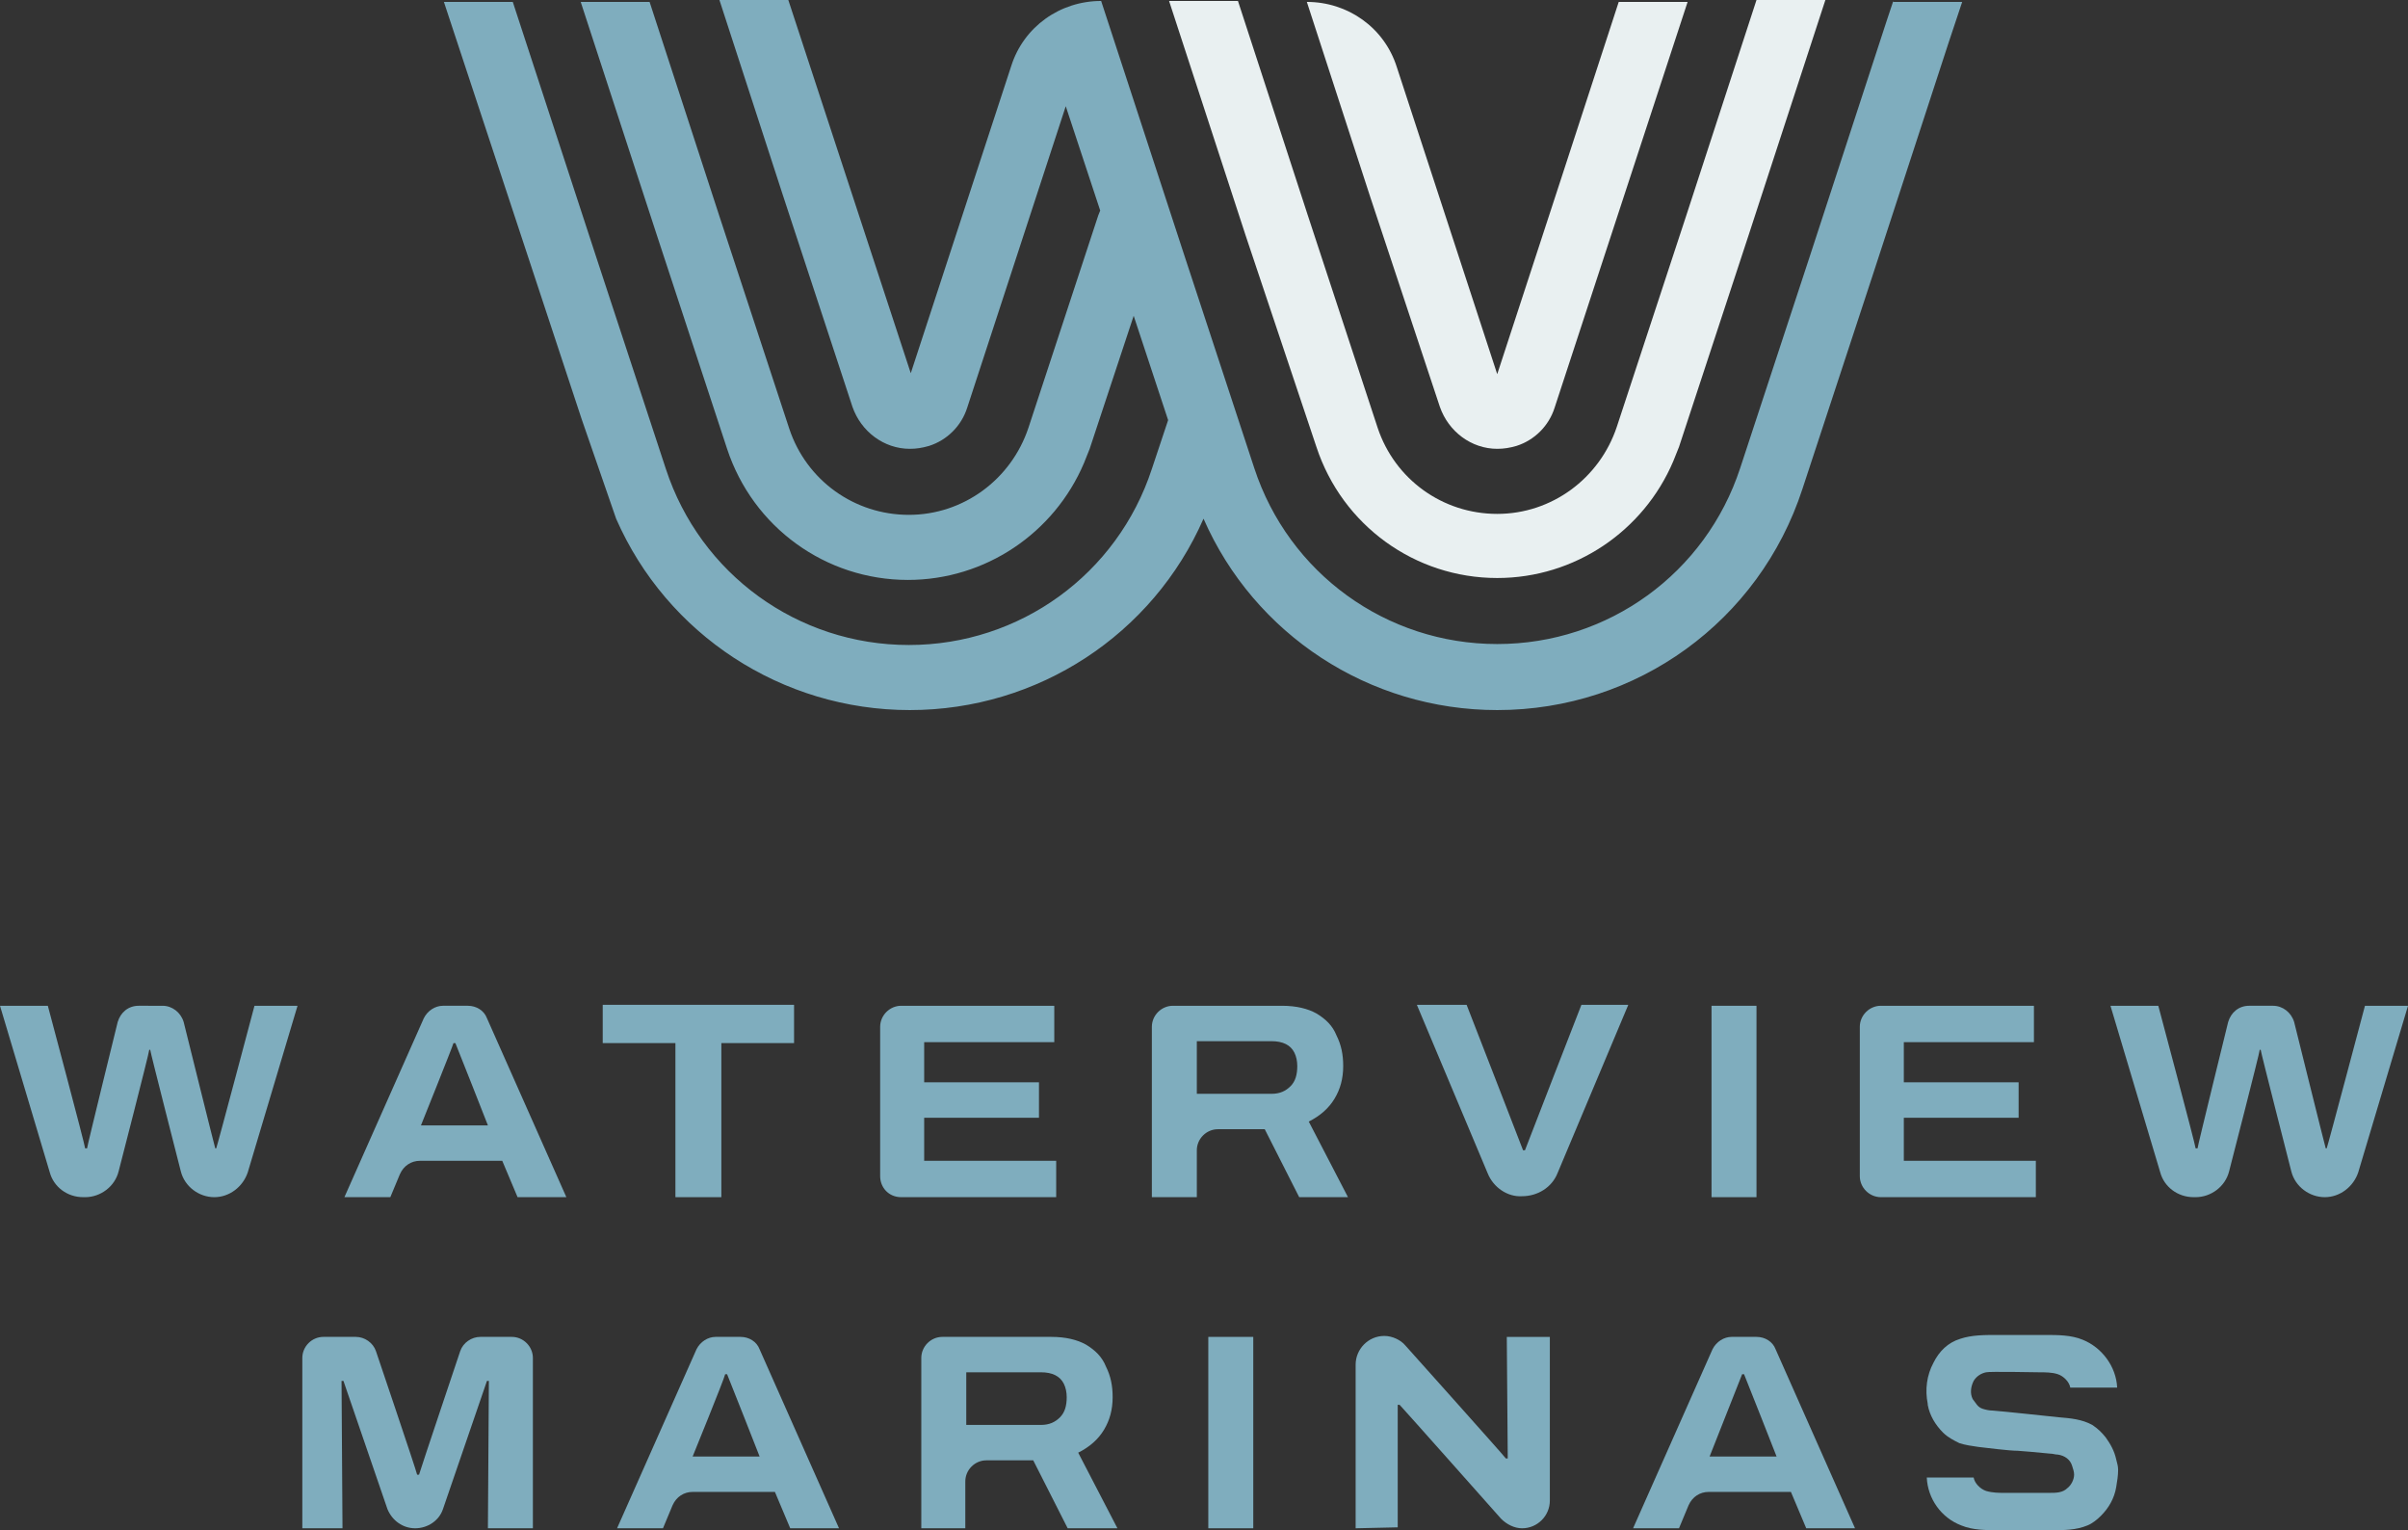 <?xml version="1.0" encoding="UTF-8"?> <svg xmlns="http://www.w3.org/2000/svg" xmlns:xlink="http://www.w3.org/1999/xlink" version="1.1" id="Layer_1" x="0px" y="0px" viewBox="0 0 251.7 159.9" style="enable-background:new 0 0 251.7 159.9;" xml:space="preserve"><rect x="0" y="0" width="251.7" height="159.9" fill="#333333" stroke="none"/> <style type="text/css"> .st0{fill:#7FADBE;} .st1{fill:#E9F0F1;} </style> <path class="st0" d="M197.9,0.1l-0.7,2.1l-8,24.5l-7.3,22.2c-3.6,11-13.8,18.4-25.4,18.4s-21.8-7.4-25.4-18.4l-7.3-22.2l-8.7-26.6 l0,0l0,0l0,0c-4.3,0-8.1,2.7-9.4,6.8L102,18.2L95.2,39l0,0l0,0L82.4,0h-7.2l6.6,20.3l7.3,22.2c0.9,2.6,3.3,4.4,6,4.4 c0.7,0,1.3-0.1,2-0.3c1.9-0.6,3.4-2.1,4-4l10.3-31.5L115,22l0,0l-0.2,0.5l-7.3,22.2l0,0l0,0c-1.8,5.4-6.8,9.1-12.5,9.1 s-10.7-3.6-12.5-9l-7.3-22.2L67.9,0.2h-7.2l8,24.5L76,46.9c2.7,8.2,10.3,13.7,18.9,13.7c8.1,0,15.3-4.9,18.4-12.2 c0.2-0.5,0.4-1,0.6-1.5l4.6-13.9l3.6,10.9l-1.7,5.1c-3.6,11-13.8,18.4-25.4,18.4C83.4,67.4,73.2,60,69.6,49l-7.3-22.2L53.6,0.2h-7.2 L53.6,22l3.6,10.9l3.6,10.9c0,0,0,0,3.6,10.4c5.3,12.1,17.3,20,30.7,20s25.4-7.9,30.7-20l0,0c5.3,12.1,17.3,20,30.7,20 c14.6,0,27.4-9.3,31.9-23.1l7.3-22.2l8-24.5l1.4-4.2h-7.2V0.1z"></path> <path class="st1" d="M150.5,42.5c0.9,2.6,3.3,4.4,6,4.4c0.7,0,1.3-0.1,2-0.3c1.9-0.6,3.4-2.1,4-4l13.9-42.4h-7.2l-5.9,18.1 l-6.8,20.8l0,0l0,0L146,7c-1.3-4.1-5.1-6.8-9.4-6.8l6.6,20.3L150.5,42.5z"></path> <path class="st1" d="M137.6,46.7c2.7,8.2,10.3,13.7,18.9,13.7c8.1,0,15.3-4.9,18.4-12.2c0.2-0.5,0.4-1,0.6-1.5l7.3-22.2l8-24.5h-7.2 l-7.3,22.4L169,44.6l0,0l0,0c-1.8,5.4-6.8,9.1-12.5,9.1c-5.7,0-10.7-3.6-12.5-9l-7.3-22.2l-7.3-22.4h-7.2l8,24.5L137.6,46.7z"></path> <path class="st0" d="M5.2,122.5L0,105.1h5c0,0,3.9,14.6,3.9,14.9h0.2c0-0.2,3.2-13.2,3.2-13.2c0.3-1,1.1-1.7,2.2-1.7H17 c1,0,1.9,0.7,2.2,1.7c0,0,3.2,12.9,3.3,13.2h0.1c0.1-0.2,4-14.9,4-14.9h4.5l-5.2,17.4c-0.5,1.5-1.9,2.6-3.5,2.6l0,0 c-1.6,0-3.1-1.1-3.5-2.7c0,0-3.2-12.5-3.2-12.7h-0.1c0,0.3-3.2,12.7-3.2,12.7c-0.4,1.6-1.9,2.7-3.5,2.7H8.7 C7,125.1,5.6,124,5.2,122.5z"></path> <path class="st0" d="M36,125.1l8.3-18.7c0.4-0.8,1.2-1.3,2-1.3h2.6c0.9,0,1.7,0.5,2,1.3l8.3,18.7h-5.1l-1.6-3.8h-8.6 c-0.9,0-1.7,0.5-2.1,1.4l-1,2.4L36,125.1L36,125.1z M44,117.6h7c0,0-3.3-8.4-3.4-8.6h-0.2C47.3,109.4,44,117.6,44,117.6z"></path> <path class="st0" d="M70.6,125.1V109H63v-4h20v4h-7.6v16.1H70.6z"></path> <path class="st0" d="M92,122.9v-15.6c0-1.2,1-2.2,2.2-2.2h16v3.8H96.6v4.2h12v3.7h-12v4.5h13.8v3.8H94.2 C92.9,125.1,92,124.1,92,122.9z"></path> <path class="st0" d="M120.4,125.1v-17.8c0-1.2,1-2.2,2.2-2.2H134c1.5,0,2.7,0.3,3.6,0.8c1,0.6,1.7,1.3,2.1,2.3c0.5,1,0.7,2,0.7,3.2 c0,1.3-0.3,2.4-0.9,3.4s-1.5,1.8-2.7,2.4l4.1,7.9h-5.1l-3.6-7.1h-4.9c-1.2,0-2.2,1-2.2,2.2v4.9L120.4,125.1L120.4,125.1z M125.1,114.3h7.8c0.9,0,1.5-0.3,2-0.8s0.7-1.2,0.7-2.1c0-0.5-0.1-1-0.3-1.4c-0.2-0.4-0.5-0.7-0.9-0.9s-0.9-0.3-1.5-0.3h-7.8V114.3z "></path> <path class="st0" d="M155.5,122.6l-7.4-17.6h5.2c0,0,5.8,14.9,5.9,15.2h0.2c0.1-0.3,5.9-15.2,5.9-15.2h4.9l-7.4,17.6 c-0.6,1.5-2.1,2.4-3.7,2.4l0,0C157.6,125.1,156.1,124.1,155.5,122.6z"></path> <path class="st0" d="M178.9,125.1v-20h4.7v20H178.9z"></path> <path class="st0" d="M194.4,122.9v-15.6c0-1.2,1-2.2,2.2-2.2h16v3.8H199v4.2h12v3.7h-12v4.5h13.8v3.8h-16.2 C195.4,125.1,194.4,124.1,194.4,122.9z"></path> <path class="st0" d="M225.8,122.5l-5.2-17.4h5c0,0,3.9,14.6,3.9,14.9h0.2c0-0.2,3.2-13.2,3.2-13.2c0.3-1,1.1-1.7,2.2-1.7h2.5 c1,0,1.9,0.7,2.2,1.7c0,0,3.2,12.9,3.3,13.2h0.1c0.1-0.2,4-14.9,4-14.9h4.5l-5.2,17.4c-0.5,1.5-1.9,2.6-3.5,2.6l0,0 c-1.6,0-3.1-1.1-3.5-2.7c0,0-3.2-12.5-3.2-12.7h-0.1c0,0.3-3.2,12.7-3.2,12.7c-0.4,1.6-1.9,2.7-3.5,2.7h-0.2 C227.6,125.1,226.2,124,225.8,122.5z"></path> <path class="st0" d="M31.6,159.7v-17.8c0-1.2,1-2.2,2.2-2.2h3.4c0.9,0,1.8,0.6,2.1,1.5c0,0,4.2,12.4,4.3,12.9h0.2 c0.1-0.4,4.3-12.9,4.3-12.9c0.3-0.9,1.2-1.5,2.1-1.5h3.3c1.2,0,2.2,1,2.2,2.2v17.8H51c0,0,0.1-15.2,0.1-15.4h-0.2 c-0.1,0.3-4.6,13.4-4.6,13.4c-0.4,1.2-1.6,2-2.9,2l0,0c-1.3,0-2.4-0.8-2.9-2c0,0-4.5-13.1-4.6-13.4h-0.2c0,0.4,0.1,15.4,0.1,15.4 H31.6z"></path> <path class="st0" d="M64.5,159.7l8.3-18.7c0.4-0.8,1.2-1.3,2-1.3h2.6c0.9,0,1.7,0.5,2,1.3l8.3,18.7h-5.1l-1.6-3.8h-8.6 c-0.9,0-1.7,0.5-2.1,1.4l-1,2.4L64.5,159.7L64.5,159.7z M72.4,152.2h7c0,0-3.3-8.4-3.4-8.6h-0.2C75.7,144.1,72.4,152.2,72.4,152.2z"></path> <path class="st0" d="M96.3,159.7v-17.8c0-1.2,1-2.2,2.2-2.2h11.4c1.5,0,2.7,0.3,3.6,0.8c1,0.6,1.7,1.3,2.1,2.3c0.5,1,0.7,2,0.7,3.2 c0,1.3-0.3,2.4-0.9,3.4c-0.6,1-1.5,1.8-2.7,2.4l4.1,7.9h-5.2l-3.6-7.1h-4.9c-1.2,0-2.2,1-2.2,2.2v4.9L96.3,159.7L96.3,159.7z M101,148.9h7.8c0.9,0,1.5-0.3,2-0.8s0.7-1.2,0.7-2.1c0-0.5-0.1-1-0.3-1.4s-0.5-0.7-0.9-0.9s-0.9-0.3-1.5-0.3H101V148.9z"></path> <path class="st0" d="M126.3,159.7v-20h4.7v20H126.3z"></path> <path class="st0" d="M141.7,159.7v-17.1c0-1.6,1.3-3,3-3l0,0c0.8,0,1.7,0.4,2.2,1c0,0,10.3,11.5,10.5,11.8h0.2 c0-0.4-0.1-12.7-0.1-12.7h4.5v17.1c0,1.6-1.3,2.9-2.9,2.9l0,0c-0.8,0-1.6-0.4-2.2-1c0,0-10.3-11.6-10.6-11.9h-0.2 c0,0.3,0,12.8,0,12.8L141.7,159.7L141.7,159.7z"></path> <path class="st0" d="M170.7,159.7L179,141c0.4-0.8,1.2-1.3,2-1.3h2.6c0.9,0,1.7,0.5,2,1.3l8.3,18.7h-5.1l-1.6-3.8h-8.6 c-0.9,0-1.7,0.5-2.1,1.4l-1,2.4L170.7,159.7L170.7,159.7z M178.7,152.2h7c0,0-3.3-8.4-3.4-8.6h-0.2 C181.9,144.1,178.7,152.2,178.7,152.2z"></path> <path class="st0" d="M220.1,150.2c-0.4-0.5-0.8-0.9-1.4-1.3c-1.1-0.6-2.3-0.7-3.5-0.8c-1-0.1-5.6-0.6-6.9-0.7 c-0.4,0-0.8-0.1-1.1-0.2c-0.3-0.1-0.5-0.3-0.7-0.6c-0.1-0.1-0.2-0.3-0.3-0.4c-0.3-0.6-0.2-1.3,0.1-1.9c0.3-0.5,0.8-0.8,1.3-0.9 c0.3-0.1,5.4,0,5.5,0c0.7,0,1.4,0,2,0.2s1.2,0.8,1.3,1.4c1.6,0,3.3,0,4.9,0c-0.1-2.2-1.6-4.2-3.6-5c-1.2-0.5-2.6-0.5-3.9-0.5 c-1.7,0-3.4,0-5.1,0c-1.3,0-2.6,0-3.8,0.4c-1.3,0.4-2.2,1.3-2.8,2.5c-0.7,1.3-0.9,2.8-0.6,4.3c0,0,0,0,0,0.1 c0.2,1.1,0.8,2.1,1.6,2.9c0.5,0.5,1.1,0.8,1.7,1.1c0.6,0.2,1.3,0.3,2,0.4c0.9,0.1,3.2,0.4,4.1,0.4c0.1,0,2.5,0.2,3.4,0.3 c0.3,0,0.5,0.1,0.8,0.1c0.7,0.1,1.3,0.5,1.5,1.2c0.1,0.3,0.2,0.6,0.2,0.9c0,0.5-0.3,1.1-0.7,1.4c-0.5,0.5-1.2,0.5-1.9,0.5 c-0.8,0-4.1,0-4.6,0c-0.7,0-1.3,0-2-0.2c-0.6-0.2-1.2-0.8-1.3-1.4c-1.6,0-3.3,0-4.9,0c0.1,2.2,1.5,4.2,3.6,5 c1.2,0.5,2.6,0.5,3.9,0.5c1.9,0,3.7,0,5.6,0c1.2,0,2.5,0,3.7-0.5c0.5-0.2,1-0.6,1.4-1c0.8-0.8,1.4-1.8,1.6-3 c0.1-0.6,0.2-1.2,0.2-1.8c0-0.4-0.1-0.7-0.2-1.1C221,151.6,220.6,150.9,220.1,150.2z"></path> </svg> 